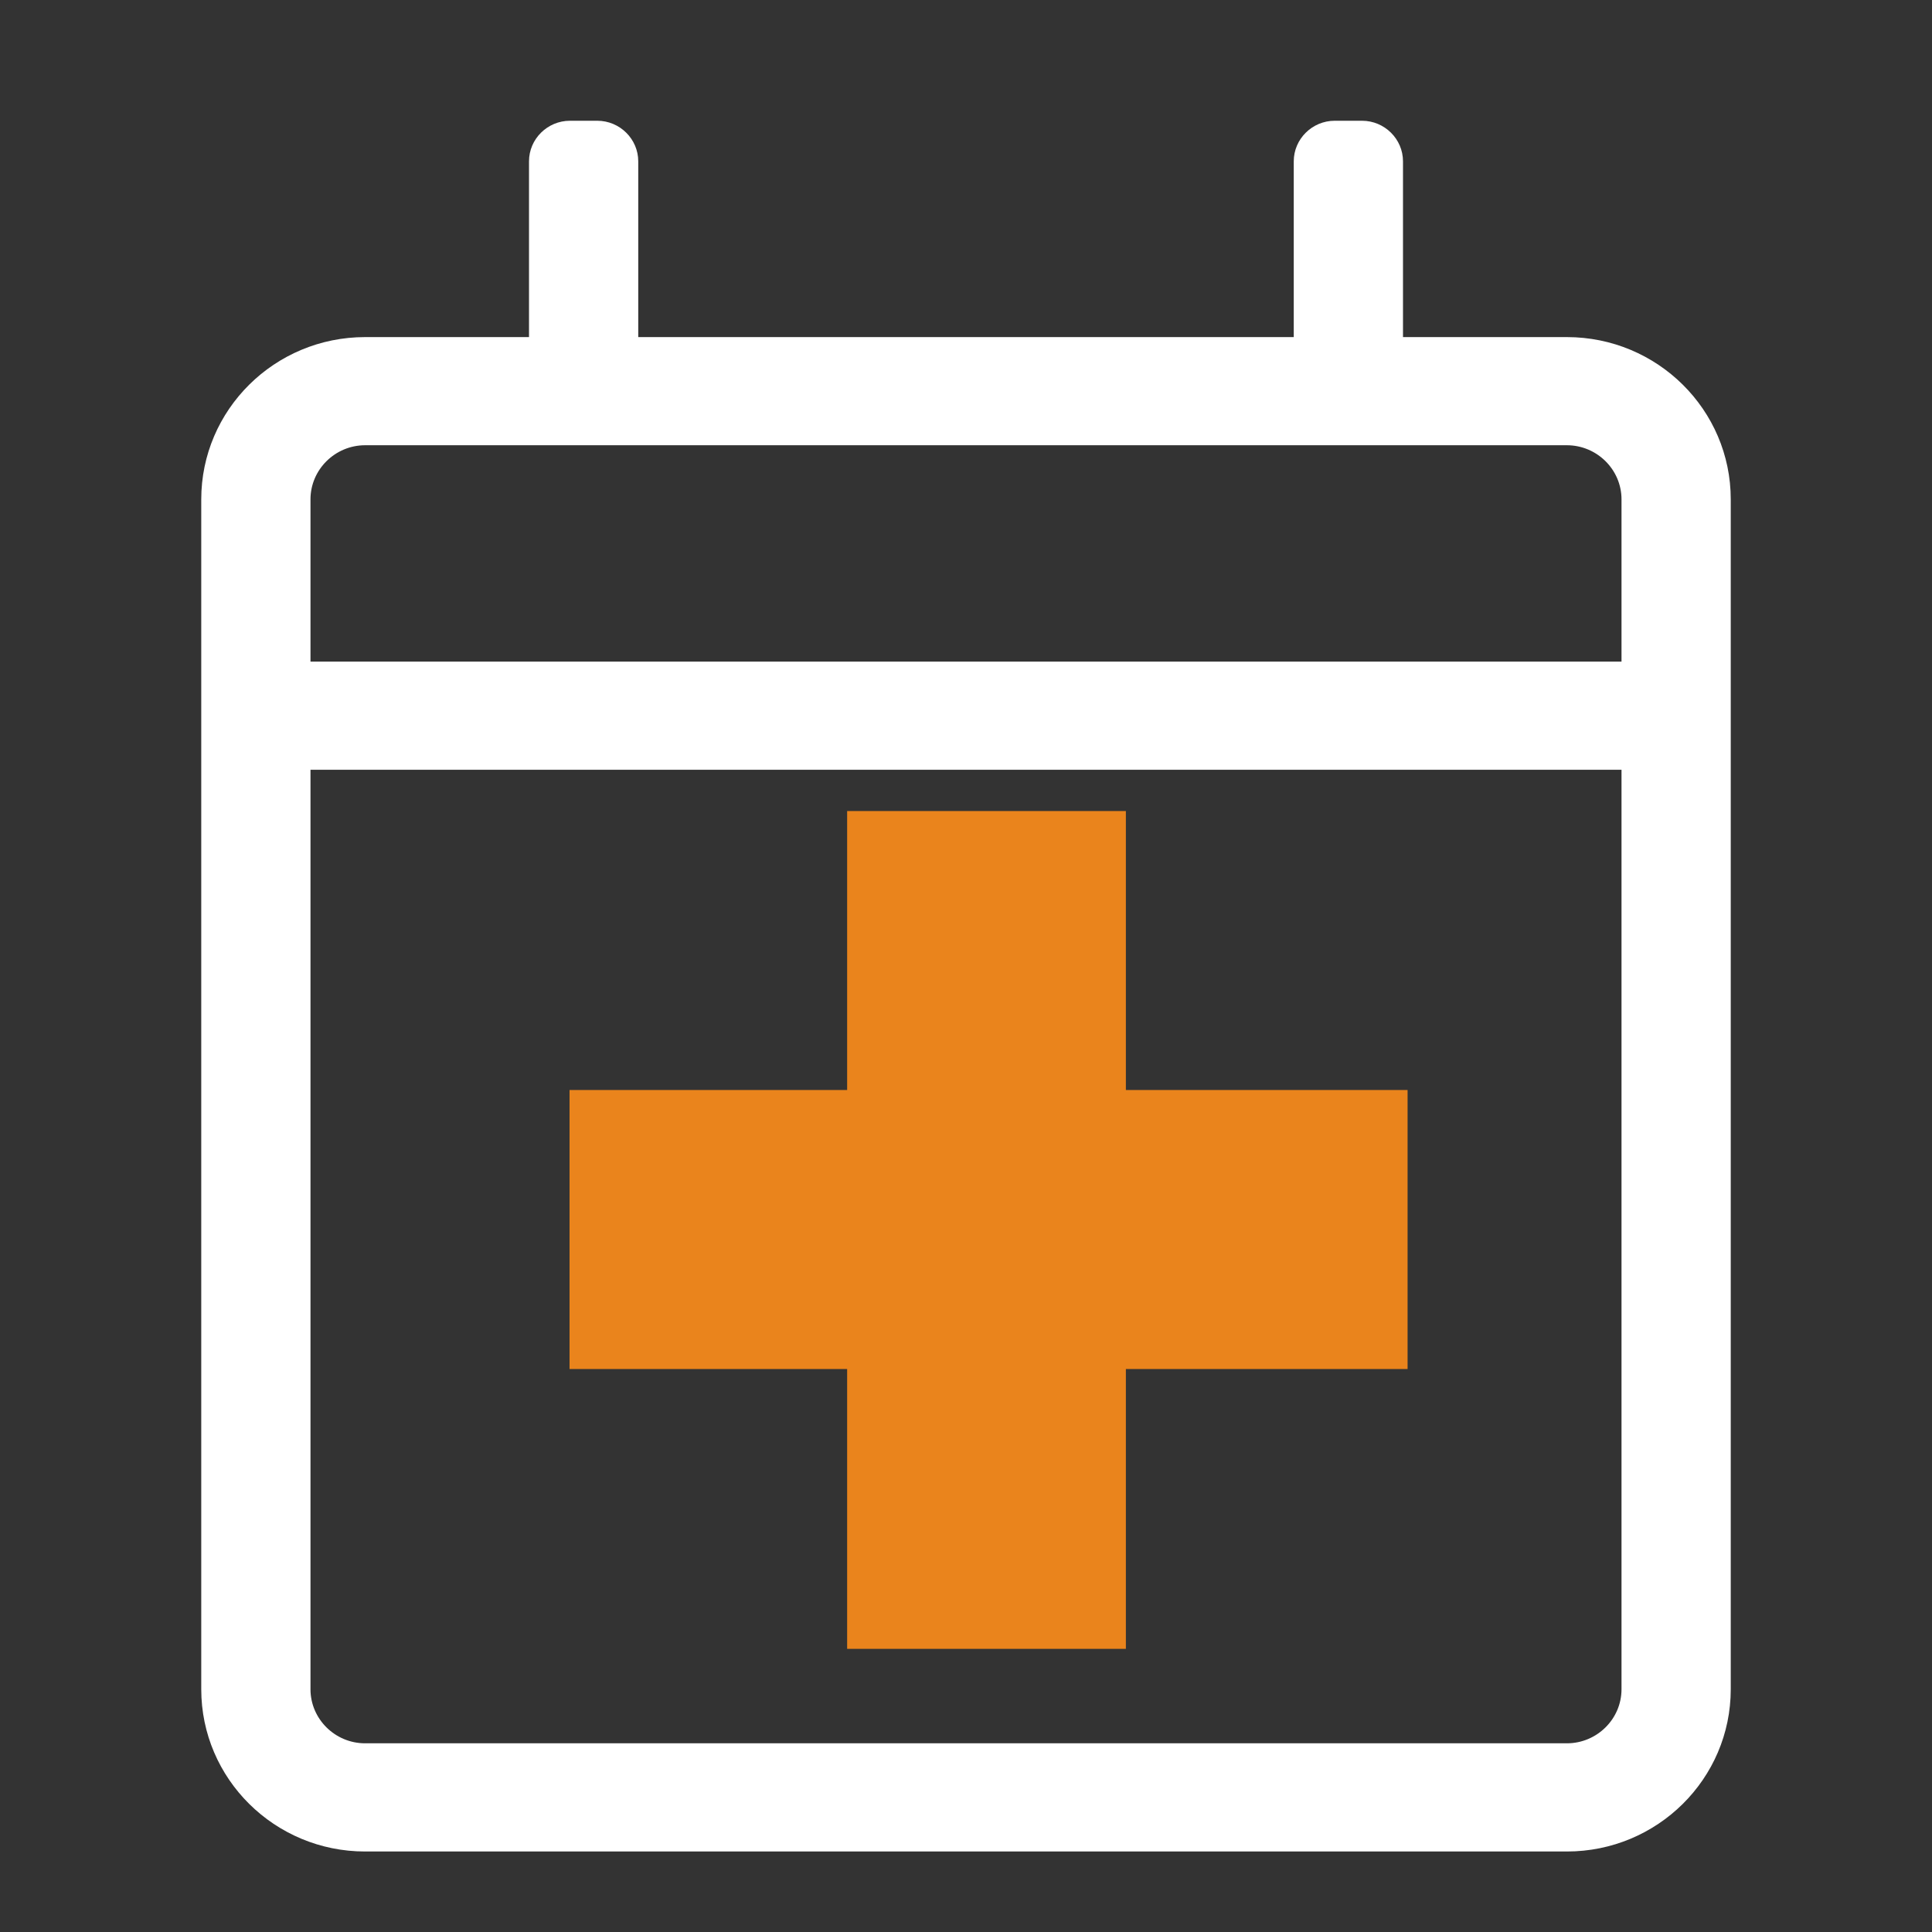 <?xml version="1.0" encoding="UTF-8"?>
<svg width="48px" height="48px" viewBox="0 0 48 48" version="1.1" xmlns="http://www.w3.org/2000/svg" xmlns:xlink="http://www.w3.org/1999/xlink">
    <rect x="0" y="0" width="48" height="48" fill="#333333" stroke="none"/>
    <title>Events</title>
    <g id="Page-1" stroke="none" stroke-width="1" fill="none" fill-rule="evenodd">
        <g id="Events" fill-rule="nonzero">
            <g id="Cross" transform="translate(14.15, 20.15)" fill="#EA841C">
                <polygon id="path-1" points="20.821 6.931 13.822 6.931 13.822 -4.4408921e-16 6.897 -4.4408921e-16 6.897 6.931 -4.4408921e-16 6.931 -4.4408921e-16 13.863 6.897 13.863 6.897 20.815 13.822 20.815 13.822 13.863 20.821 13.863"></polygon>
            </g>
            <g id="calendar-plus" transform="translate(5, 3)" fill="#FFFFFF">
                <path d="M38,9.406 L38,38.969 C38,41.194 36.176,43 33.929,43 L4.071,43 C1.824,43 0,41.194 0,38.969 L0,9.406 C0,7.181 1.824,5.375 4.071,5.375 L8.143,5.375 L8.143,1.008 C8.143,0.454 8.601,0 9.161,0 L9.839,0 C10.399,0 10.857,0.454 10.857,1.008 L10.857,5.375 L27.143,5.375 L27.143,1.008 C27.143,0.454 27.601,0 28.161,0 L28.839,0 C29.399,0 29.857,0.454 29.857,1.008 L29.857,5.375 L33.929,5.375 C36.176,5.375 38,7.181 38,9.406 Z M2.714,9.406 L2.714,13.438 L35.286,13.438 L35.286,9.406 C35.286,8.667 34.675,8.062 33.929,8.062 L4.071,8.062 C3.325,8.062 2.714,8.667 2.714,9.406 Z M35.286,38.969 L35.286,16.125 L2.714,16.125 L2.714,38.969 C2.714,39.708 3.325,40.312 4.071,40.312 L33.929,40.312 C34.675,40.312 35.286,39.708 35.286,38.969 Z" id="Shape"></path>
            </g>
        </g>
    </g>
</svg>